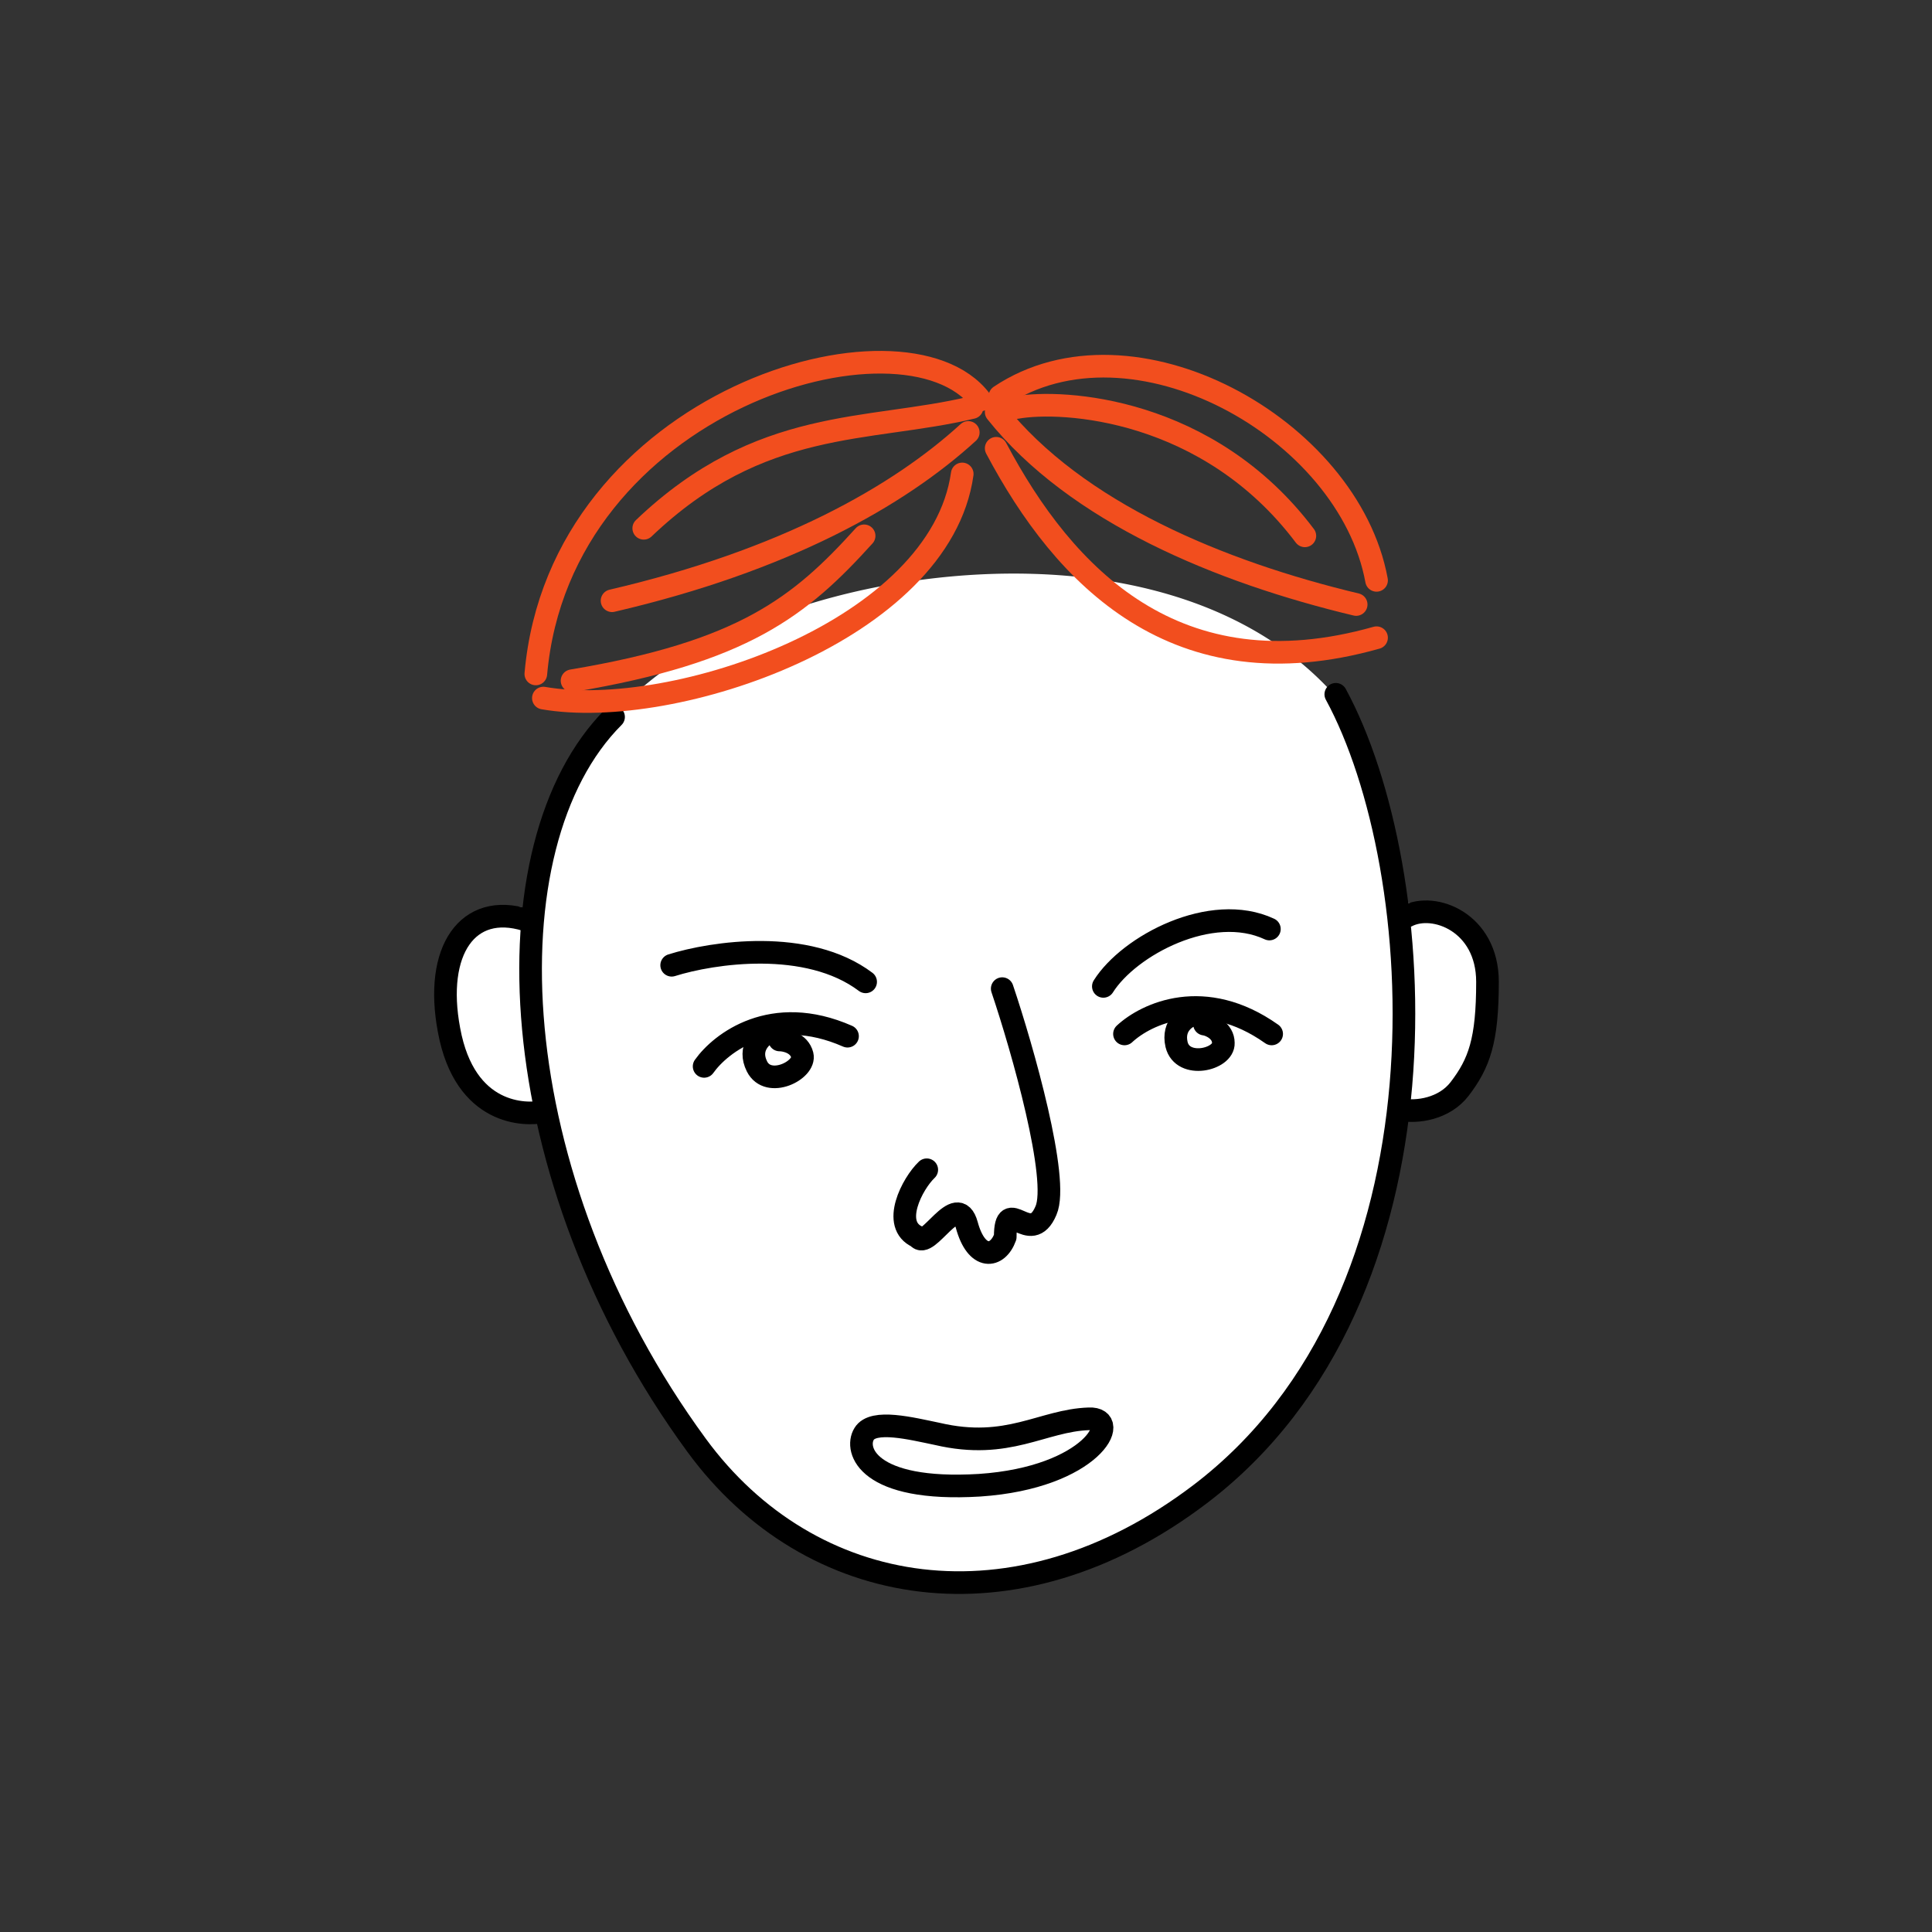 <svg xmlns="http://www.w3.org/2000/svg" viewBox="0 0 256 256" fill="none" shape-rendering="auto"><rect x="0" y="0" width="256" height="256" fill="#333333" stroke="none"/><mask id="viewboxMask"><rect width="256" height="256" rx="0" ry="0" x="0" y="0" fill="#fff" /></mask><g mask="url(#viewboxMask)"><path d="m176 91.2.3.4c.3.1.7.4.9.7a81 81 0 0 1 8 27.7c4.7-1.6 11.8 2 11.8 10 0 4-.3 6.7-1 9-.6 2.3-1.6 4-3 5.8a9.4 9.4 0 0 1-7.7 3.3 71.7 71.7 0 0 1-26.1 49.2 51.6 51.6 0 0 1-37.2 11.4 43.6 43.6 0 0 1-30.2-18 114.1 114.1 0 0 1-19.5-42.3c-1.5.2-3.8 0-6-1.2-3-1.5-5.7-4.7-6.8-10.6-1-5.3-.4-10 1.7-13a8 8 0 0 1 4.3-3.1c1.5-.5 3.2-.5 5 0A42.2 42.2 0 0 1 96 84.3a90.3 90.3 0 0 1 26.3-7.5c19.1-2.5 40.5.5 53.7 14.4Z" fill="#ffffff"/><g stroke="#000" stroke-width="3" stroke-linecap="round" stroke-linejoin="round"><path d="M81.3 95c-17 17-15 61 11 96.5 15 20.5 42.2 25.1 66.7 6.5 34.5-26.2 30.5-83 18-106"/><path d="M186.4 121.4c3.6-1.9 10.7.8 10.7 8.7 0 7.8-1.1 10.8-3.7 14.2-2 2.6-5.6 3.2-8 2.7M69.7 121.9c-7.7-2.4-12.2 4-10.2 14.6 2.1 11.4 10.2 11.3 12.5 10.8"/></g><g transform="translate(112 123)"><path d="M20.8 8c2.7 8 7.6 25.3 5.8 29.4-2.1 5-5.4-2.3-5.4 3.5-1 2.8-3.8 3.2-5.1-1.6-1.3-4.7-5.2 3.5-6.5 1.6-3.6-1.6-.7-7.1 1.2-8.9" stroke="#000" stroke-width="3" stroke-linecap="round" stroke-linejoin="round"/></g><g transform="translate(60 128)"></g><g transform="translate(95 180)"><path d="M19.5 10c-1.3 2.1.4 7.7 15.3 6.8 14.9-1 19-9 14.5-8.8-6.2.2-10.7 4.2-20.1 2-3.4-.7-8.5-2-9.7 0Z" stroke="#000" stroke-width="3" stroke-linecap="round" stroke-linejoin="round"/></g><g transform="translate(-1 -13)"><g stroke="#f24e1e" stroke-width="3" stroke-linecap="round" stroke-linejoin="round"><path d="M129.8 67c-13.8 3.3-28 1.2-43.5 16M133.5 65.5c17.5-11.7 46.2 4.2 49.9 24.4M133 72.4c9 17 23.9 32.6 50.4 25.1"/><path d="M133 67.6c10.6 13.3 29.7 21.2 47.7 25.5M73 105.5c17.3 3 52.6-9 55.5-29.7M72 102.3C75.2 66 120.8 52.8 130.9 66"/><path d="M129.3 70.3c-9.3 8.5-24.4 17-47.2 22.3M115.5 84c-8.5 9.4-16 15.4-38.7 19.2M135.7 67c6.1-1.1 25.4 0 38.2 17"/></g></g><g transform="translate(67 152)"></g><g transform="translate(71 102)"><g stroke="#000" stroke-width="3" stroke-linecap="round" stroke-linejoin="round"><path d="M22.3 39.3c2.2-3.1 9-8.4 19-4M78 35c2.9-2.7 10.6-6.3 19.5 0"/><path d="M30.8 34.8c-1 .5-2.7 2.1-1.5 4.5 1.5 3 6.5.5 6-1.5-.4-1.6-2.2-2-3-2M87.3 32.4c-1 .2-3 1.4-2.4 4 .8 3.3 6.3 2 6.2-.2 0-1.6-1.7-2.4-2.5-2.5M18 25.9c5.4-1.7 18-3.6 25.7 2.2M75.2 28.7c3.4-5.4 14.3-11.2 22-7.6"/></g></g></g></svg>